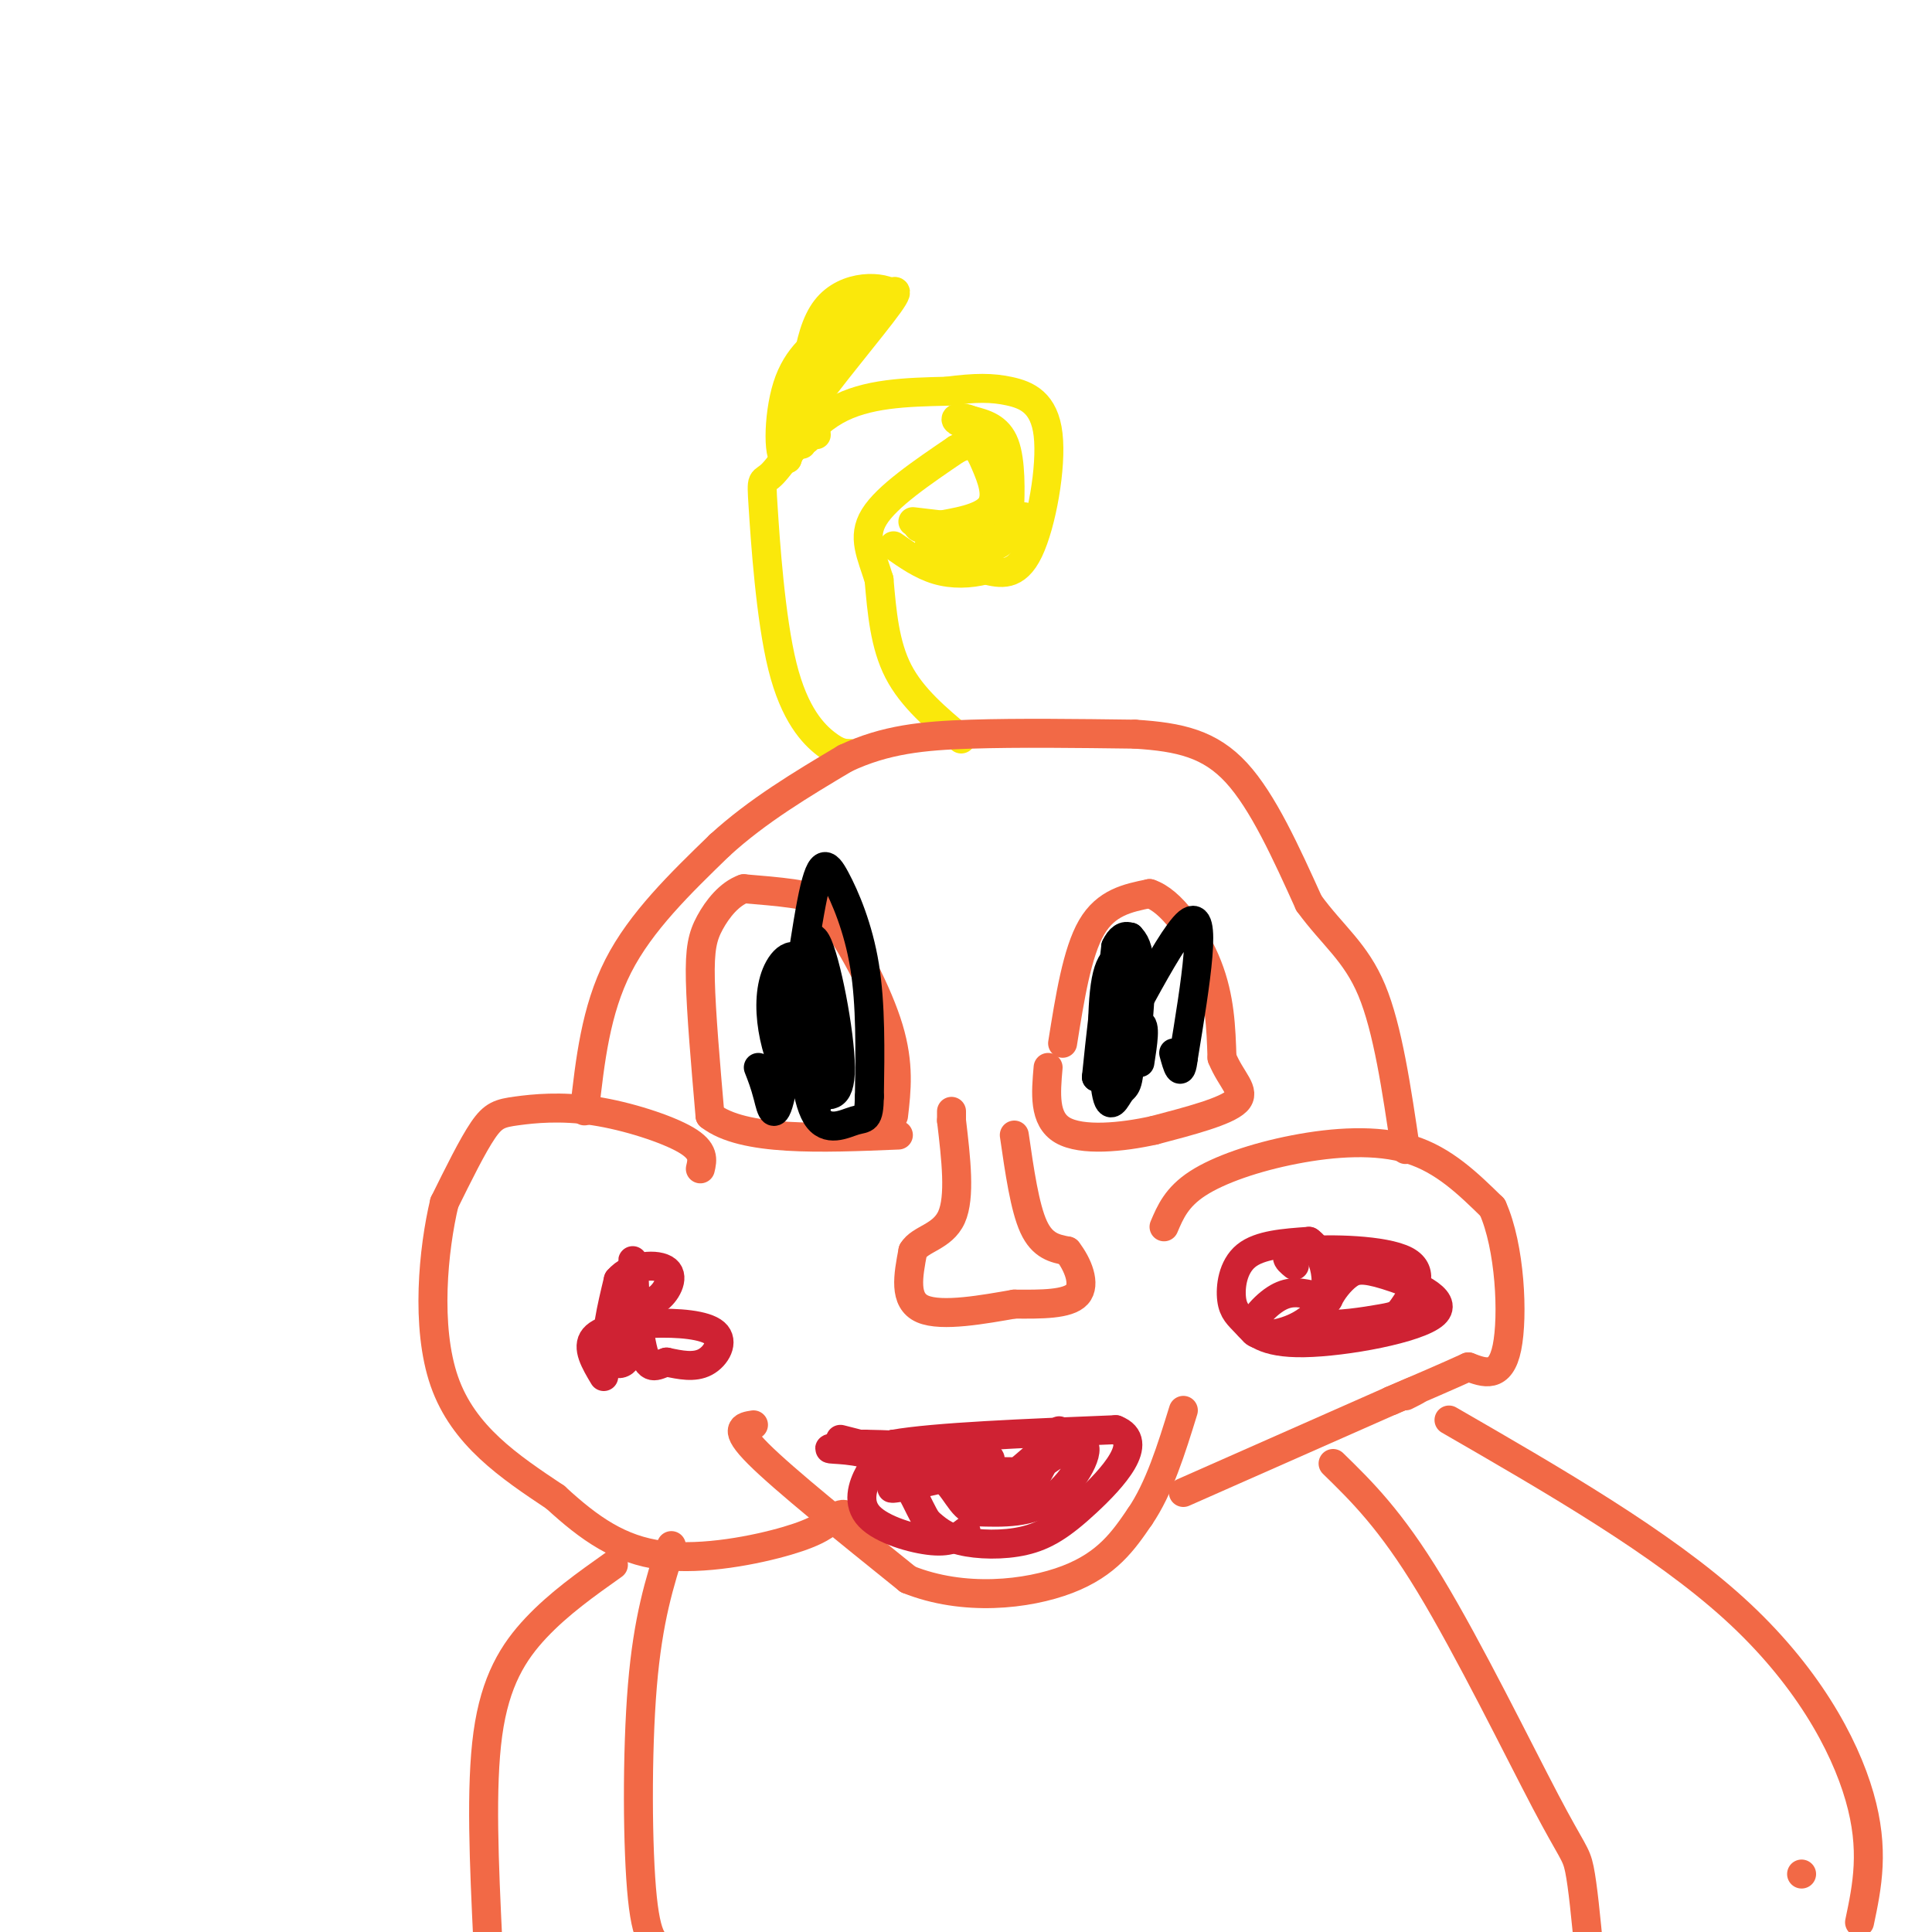 <svg viewBox='0 0 400 400' version='1.1' xmlns='http://www.w3.org/2000/svg' xmlns:xlink='http://www.w3.org/1999/xlink'><g fill='none' stroke='#fae80b' stroke-width='6' stroke-linecap='round' stroke-linejoin='round'><path d='M176,156c-1.214,-0.004 -2.427,-0.008 -5,-2c-2.573,-1.992 -6.504,-5.973 -9,-16c-2.496,-10.027 -3.556,-26.100 -4,-33c-0.444,-6.900 -0.274,-4.627 2,-7c2.274,-2.373 6.650,-9.392 13,-13c6.350,-3.608 14.675,-3.804 23,-4'/><path d='M196,81c5.982,-0.794 9.439,-0.780 13,0c3.561,0.780 7.228,2.325 8,9c0.772,6.675 -1.351,18.478 -4,24c-2.649,5.522 -5.825,4.761 -9,4'/><path d='M204,118c-3.222,0.844 -6.778,0.956 -10,0c-3.222,-0.956 -6.111,-2.978 -9,-5'/><path d='M199,153c-5.083,-4.250 -10.167,-8.500 -13,-14c-2.833,-5.500 -3.417,-12.250 -4,-19'/><path d='M182,120c-1.600,-5.222 -3.600,-8.778 -1,-13c2.600,-4.222 9.800,-9.111 17,-14'/><path d='M198,93c3.786,-1.976 4.750,0.083 6,3c1.250,2.917 2.786,6.690 1,9c-1.786,2.310 -6.893,3.155 -12,4'/><path d='M193,109c-2.500,0.667 -2.750,0.333 -3,0'/><path d='M169,90c-0.333,-3.250 -0.667,-6.500 1,-10c1.667,-3.500 5.333,-7.250 9,-11'/><path d='M179,69c2.500,-3.167 4.250,-5.583 6,-8'/><path d='M185,61c-1.956,-1.822 -9.844,-2.378 -14,3c-4.156,5.378 -4.578,16.689 -5,28'/><path d='M167,91c-1.956,-0.089 -3.911,-0.178 0,-6c3.911,-5.822 13.689,-17.378 17,-22c3.311,-4.622 0.156,-2.311 -3,0'/><path d='M181,63c-1.800,0.444 -4.800,1.556 -8,7c-3.200,5.444 -6.600,15.222 -10,25'/><path d='M163,95c-2.000,1.089 -2.000,-8.689 0,-15c2.000,-6.311 6.000,-9.156 10,-12'/><path d='M189,108c0.000,0.000 17.000,2.000 17,2'/><path d='M206,110c4.289,-0.622 6.511,-3.178 6,-3c-0.511,0.178 -3.756,3.089 -7,6'/><path d='M205,113c-3.889,0.889 -10.111,0.111 -12,0c-1.889,-0.111 0.556,0.444 3,1'/><path d='M196,114c2.553,0.145 7.437,0.008 10,-1c2.563,-1.008 2.805,-2.887 3,-7c0.195,-4.113 0.341,-10.461 -1,-14c-1.341,-3.539 -4.171,-4.270 -7,-5'/><path d='M201,87c-1.978,-0.867 -3.422,-0.533 -3,0c0.422,0.533 2.711,1.267 5,2'/></g>
<g fill='none' stroke='#f26946' stroke-width='6' stroke-linecap='round' stroke-linejoin='round'><path d='M121,230c1.167,-10.417 2.333,-20.833 7,-30c4.667,-9.167 12.833,-17.083 21,-25'/><path d='M149,175c7.833,-7.167 16.917,-12.583 26,-18'/><path d='M175,157c8.311,-3.911 16.089,-4.689 26,-5c9.911,-0.311 21.956,-0.156 34,0'/><path d='M235,152c9.289,0.578 15.511,2.022 21,8c5.489,5.978 10.244,16.489 15,27'/><path d='M271,187c4.911,6.733 9.689,10.067 13,18c3.311,7.933 5.156,20.467 7,33'/><path d='M241,254c1.310,-3.083 2.619,-6.167 7,-9c4.381,-2.833 11.833,-5.417 20,-7c8.167,-1.583 17.048,-2.167 24,0c6.952,2.167 11.976,7.083 17,12'/><path d='M309,250c3.667,8.133 4.333,22.467 3,29c-1.333,6.533 -4.667,5.267 -8,4'/><path d='M304,283c-4.000,1.833 -10.000,4.417 -16,7'/><path d='M145,242c0.442,-1.864 0.884,-3.729 -3,-6c-3.884,-2.271 -12.093,-4.949 -19,-6c-6.907,-1.051 -12.514,-0.475 -16,0c-3.486,0.475 -4.853,0.850 -7,4c-2.147,3.150 -5.073,9.075 -8,15'/><path d='M92,249c-2.267,9.489 -3.933,25.711 0,37c3.933,11.289 13.467,17.644 23,24'/><path d='M115,310c7.107,6.548 13.375,10.917 22,12c8.625,1.083 19.607,-1.119 26,-3c6.393,-1.881 8.196,-3.440 10,-5'/><path d='M173,314c2.000,-0.833 2.000,-0.417 2,0'/><path d='M175,314c0.000,0.000 0.000,0.000 0,0'/><path d='M156,295c-2.167,0.333 -4.333,0.667 1,6c5.333,5.333 18.167,15.667 31,26'/><path d='M188,327c11.489,4.622 24.711,3.178 33,0c8.289,-3.178 11.644,-8.089 15,-13'/><path d='M236,314c4.000,-5.833 6.500,-13.917 9,-22'/><path d='M245,309c0.000,0.000 43.000,-19.000 43,-19'/><path d='M288,290c7.667,-3.333 5.333,-2.167 3,-1'/></g>
<g fill='none' stroke='#cf2233' stroke-width='6' stroke-linecap='round' stroke-linejoin='round'><path d='M200,317c-1.518,1.179 -3.036,2.357 -7,2c-3.964,-0.357 -10.375,-2.250 -13,-5c-2.625,-2.750 -1.464,-6.357 0,-9c1.464,-2.643 3.232,-4.321 5,-6'/><path d='M185,299c8.500,-1.500 27.250,-2.250 46,-3'/><path d='M231,296c6.360,2.461 -0.738,10.113 -6,15c-5.262,4.887 -8.686,7.008 -13,8c-4.314,0.992 -9.518,0.855 -13,0c-3.482,-0.855 -5.241,-2.427 -7,-4'/><path d='M192,315c-2.095,-3.167 -3.833,-9.083 -8,-12c-4.167,-2.917 -10.762,-2.833 -12,-3c-1.238,-0.167 2.881,-0.583 7,-1'/><path d='M179,299c8.202,0.131 25.208,0.958 26,3c0.792,2.042 -14.631,5.298 -19,6c-4.369,0.702 2.315,-1.149 9,-3'/><path d='M195,305c6.630,-0.528 18.705,-0.348 19,0c0.295,0.348 -11.190,0.863 -15,2c-3.810,1.137 0.054,2.896 4,2c3.946,-0.896 7.973,-4.448 12,-8'/><path d='M215,301c3.167,-2.952 5.083,-6.333 4,-4c-1.083,2.333 -5.167,10.381 -7,13c-1.833,2.619 -1.417,-0.190 -1,-3'/><path d='M211,307c2.952,-2.893 10.833,-8.625 13,-8c2.167,0.625 -1.381,7.607 -6,11c-4.619,3.393 -10.310,3.196 -16,3'/><path d='M202,313c-3.378,-1.000 -3.822,-5.000 -8,-8c-4.178,-3.000 -12.089,-5.000 -20,-7'/></g>
<g fill='none' stroke='#f26946' stroke-width='6' stroke-linecap='round' stroke-linejoin='round'><path d='M373,388c0.000,0.000 0.000,0.000 0,0'/><path d='M220,216c1.500,-9.417 3.000,-18.833 6,-24c3.000,-5.167 7.500,-6.083 12,-7'/><path d='M238,185c4.400,1.400 9.400,8.400 12,15c2.600,6.600 2.800,12.800 3,19'/><path d='M253,219c1.889,4.689 5.111,6.911 3,9c-2.111,2.089 -9.556,4.044 -17,6'/><path d='M239,234c-6.733,1.511 -15.067,2.289 -19,0c-3.933,-2.289 -3.467,-7.644 -3,-13'/><path d='M185,231c0.613,-5.292 1.226,-10.583 -1,-18c-2.226,-7.417 -7.292,-16.958 -11,-22c-3.708,-5.042 -6.060,-5.583 -9,-6c-2.940,-0.417 -6.470,-0.708 -10,-1'/><path d='M154,184c-2.988,1.048 -5.458,4.167 -7,7c-1.542,2.833 -2.155,5.381 -2,12c0.155,6.619 1.077,17.310 2,28'/><path d='M147,231c6.833,5.333 22.917,4.667 39,4'/></g>
<g fill='none' stroke='#000000' stroke-width='6' stroke-linecap='round' stroke-linejoin='round'><path d='M236,220c0.637,-4.071 1.274,-8.143 0,-8c-1.274,0.143 -4.458,4.500 -6,6c-1.542,1.500 -1.440,0.143 -1,-4c0.440,-4.143 1.220,-11.071 2,-18'/><path d='M231,196c1.560,-3.452 4.458,-3.083 5,4c0.542,7.083 -1.274,20.881 -2,21c-0.726,0.119 -0.363,-13.440 0,-27'/><path d='M234,194c0.078,0.867 0.273,16.536 0,24c-0.273,7.464 -1.015,6.724 -2,8c-0.985,1.276 -2.212,4.569 -3,0c-0.788,-4.569 -1.135,-16.999 0,-23c1.135,-6.001 3.753,-5.572 5,-3c1.247,2.572 1.124,7.286 1,12'/><path d='M235,212c-0.940,5.988 -3.792,14.958 -5,13c-1.208,-1.958 -0.774,-14.845 -1,-17c-0.226,-2.155 -1.113,6.423 -2,15'/><path d='M227,223c3.956,-6.022 14.844,-28.578 19,-32c4.156,-3.422 1.578,12.289 -1,28'/><path d='M245,219c-0.500,4.500 -1.250,1.750 -2,-1'/><path d='M157,221c0.659,1.677 1.319,3.354 2,6c0.681,2.646 1.384,6.262 3,-2c1.616,-8.262 4.144,-28.400 6,-38c1.856,-9.600 3.038,-8.662 5,-5c1.962,3.662 4.703,10.046 6,18c1.297,7.954 1.148,17.477 1,27'/><path d='M180,227c-0.094,5.102 -0.829,4.357 -3,5c-2.171,0.643 -5.777,2.674 -8,-1c-2.223,-3.674 -3.063,-13.054 -3,-22c0.063,-8.946 1.027,-17.460 3,-14c1.973,3.460 4.954,18.893 5,26c0.046,7.107 -2.844,5.888 -5,5c-2.156,-0.888 -3.578,-1.444 -5,-2'/><path d='M164,224c-1.651,-2.167 -3.279,-6.583 -4,-11c-0.721,-4.417 -0.533,-8.833 1,-12c1.533,-3.167 4.413,-5.083 6,1c1.587,6.083 1.882,20.167 2,25c0.118,4.833 0.059,0.417 0,-4'/></g>
<g fill='none' stroke='#f26946' stroke-width='6' stroke-linecap='round' stroke-linejoin='round'><path d='M210,235c1.083,7.500 2.167,15.000 4,19c1.833,4.000 4.417,4.500 7,5'/><path d='M221,259c2.111,2.689 3.889,6.911 2,9c-1.889,2.089 -7.444,2.044 -13,2'/><path d='M210,270c-6.156,1.067 -15.044,2.733 -19,1c-3.956,-1.733 -2.978,-6.867 -2,-12'/><path d='M189,259c1.467,-2.533 6.133,-2.867 8,-7c1.867,-4.133 0.933,-12.067 0,-20'/><path d='M197,232c0.000,-3.333 0.000,-1.667 0,0'/></g>
<g fill='none' stroke='#cf2233' stroke-width='6' stroke-linecap='round' stroke-linejoin='round'><path d='M268,262c-1.518,-1.241 -3.037,-2.483 2,-3c5.037,-0.517 16.629,-0.310 21,2c4.371,2.310 1.522,6.722 0,9c-1.522,2.278 -1.718,2.421 -5,3c-3.282,0.579 -9.652,1.594 -12,1c-2.348,-0.594 -0.674,-2.797 1,-5'/><path d='M275,269c0.842,-1.806 2.448,-3.820 4,-5c1.552,-1.180 3.049,-1.524 8,0c4.951,1.524 13.356,4.917 10,8c-3.356,3.083 -18.474,5.857 -27,6c-8.526,0.143 -10.461,-2.343 -12,-4c-1.539,-1.657 -2.684,-2.485 -3,-5c-0.316,-2.515 0.195,-6.719 3,-9c2.805,-2.281 7.902,-2.641 13,-3'/><path d='M271,257c3.293,2.295 5.027,9.533 2,14c-3.027,4.467 -10.815,6.164 -13,5c-2.185,-1.164 1.233,-5.190 4,-7c2.767,-1.810 4.884,-1.405 7,-1'/><path d='M125,285c-1.807,-3.029 -3.614,-6.057 -2,-8c1.614,-1.943 6.649,-2.799 12,-3c5.351,-0.201 11.018,0.254 13,2c1.982,1.746 0.281,4.785 -2,6c-2.281,1.215 -5.140,0.608 -8,0'/><path d='M138,282c-2.226,0.668 -3.790,2.336 -5,-3c-1.210,-5.336 -2.067,-17.678 -2,-18c0.067,-0.322 1.056,11.375 0,17c-1.056,5.625 -4.159,5.179 -5,2c-0.841,-3.179 0.579,-9.089 2,-15'/><path d='M128,265c2.631,-3.143 8.208,-3.500 10,-2c1.792,1.500 -0.202,4.857 -2,6c-1.798,1.143 -3.399,0.071 -5,-1'/></g>
<g fill='none' stroke='#f26946' stroke-width='6' stroke-linecap='round' stroke-linejoin='round'><path d='M139,320c-2.422,7.578 -4.844,15.156 -6,29c-1.156,13.844 -1.044,33.956 0,44c1.044,10.044 3.022,10.022 5,10'/><path d='M276,303c5.935,5.792 11.869,11.583 20,25c8.131,13.417 18.458,34.458 24,45c5.542,10.542 6.298,10.583 7,14c0.702,3.417 1.351,10.208 2,17'/><path d='M127,324c-5.644,4.000 -11.289,8.000 -16,13c-4.711,5.000 -8.489,11.000 -10,22c-1.511,11.000 -0.756,27.000 0,43'/><path d='M300,294c22.022,12.711 44.044,25.422 59,39c14.956,13.578 22.844,28.022 26,39c3.156,10.978 1.578,18.489 0,26'/></g>
</svg>